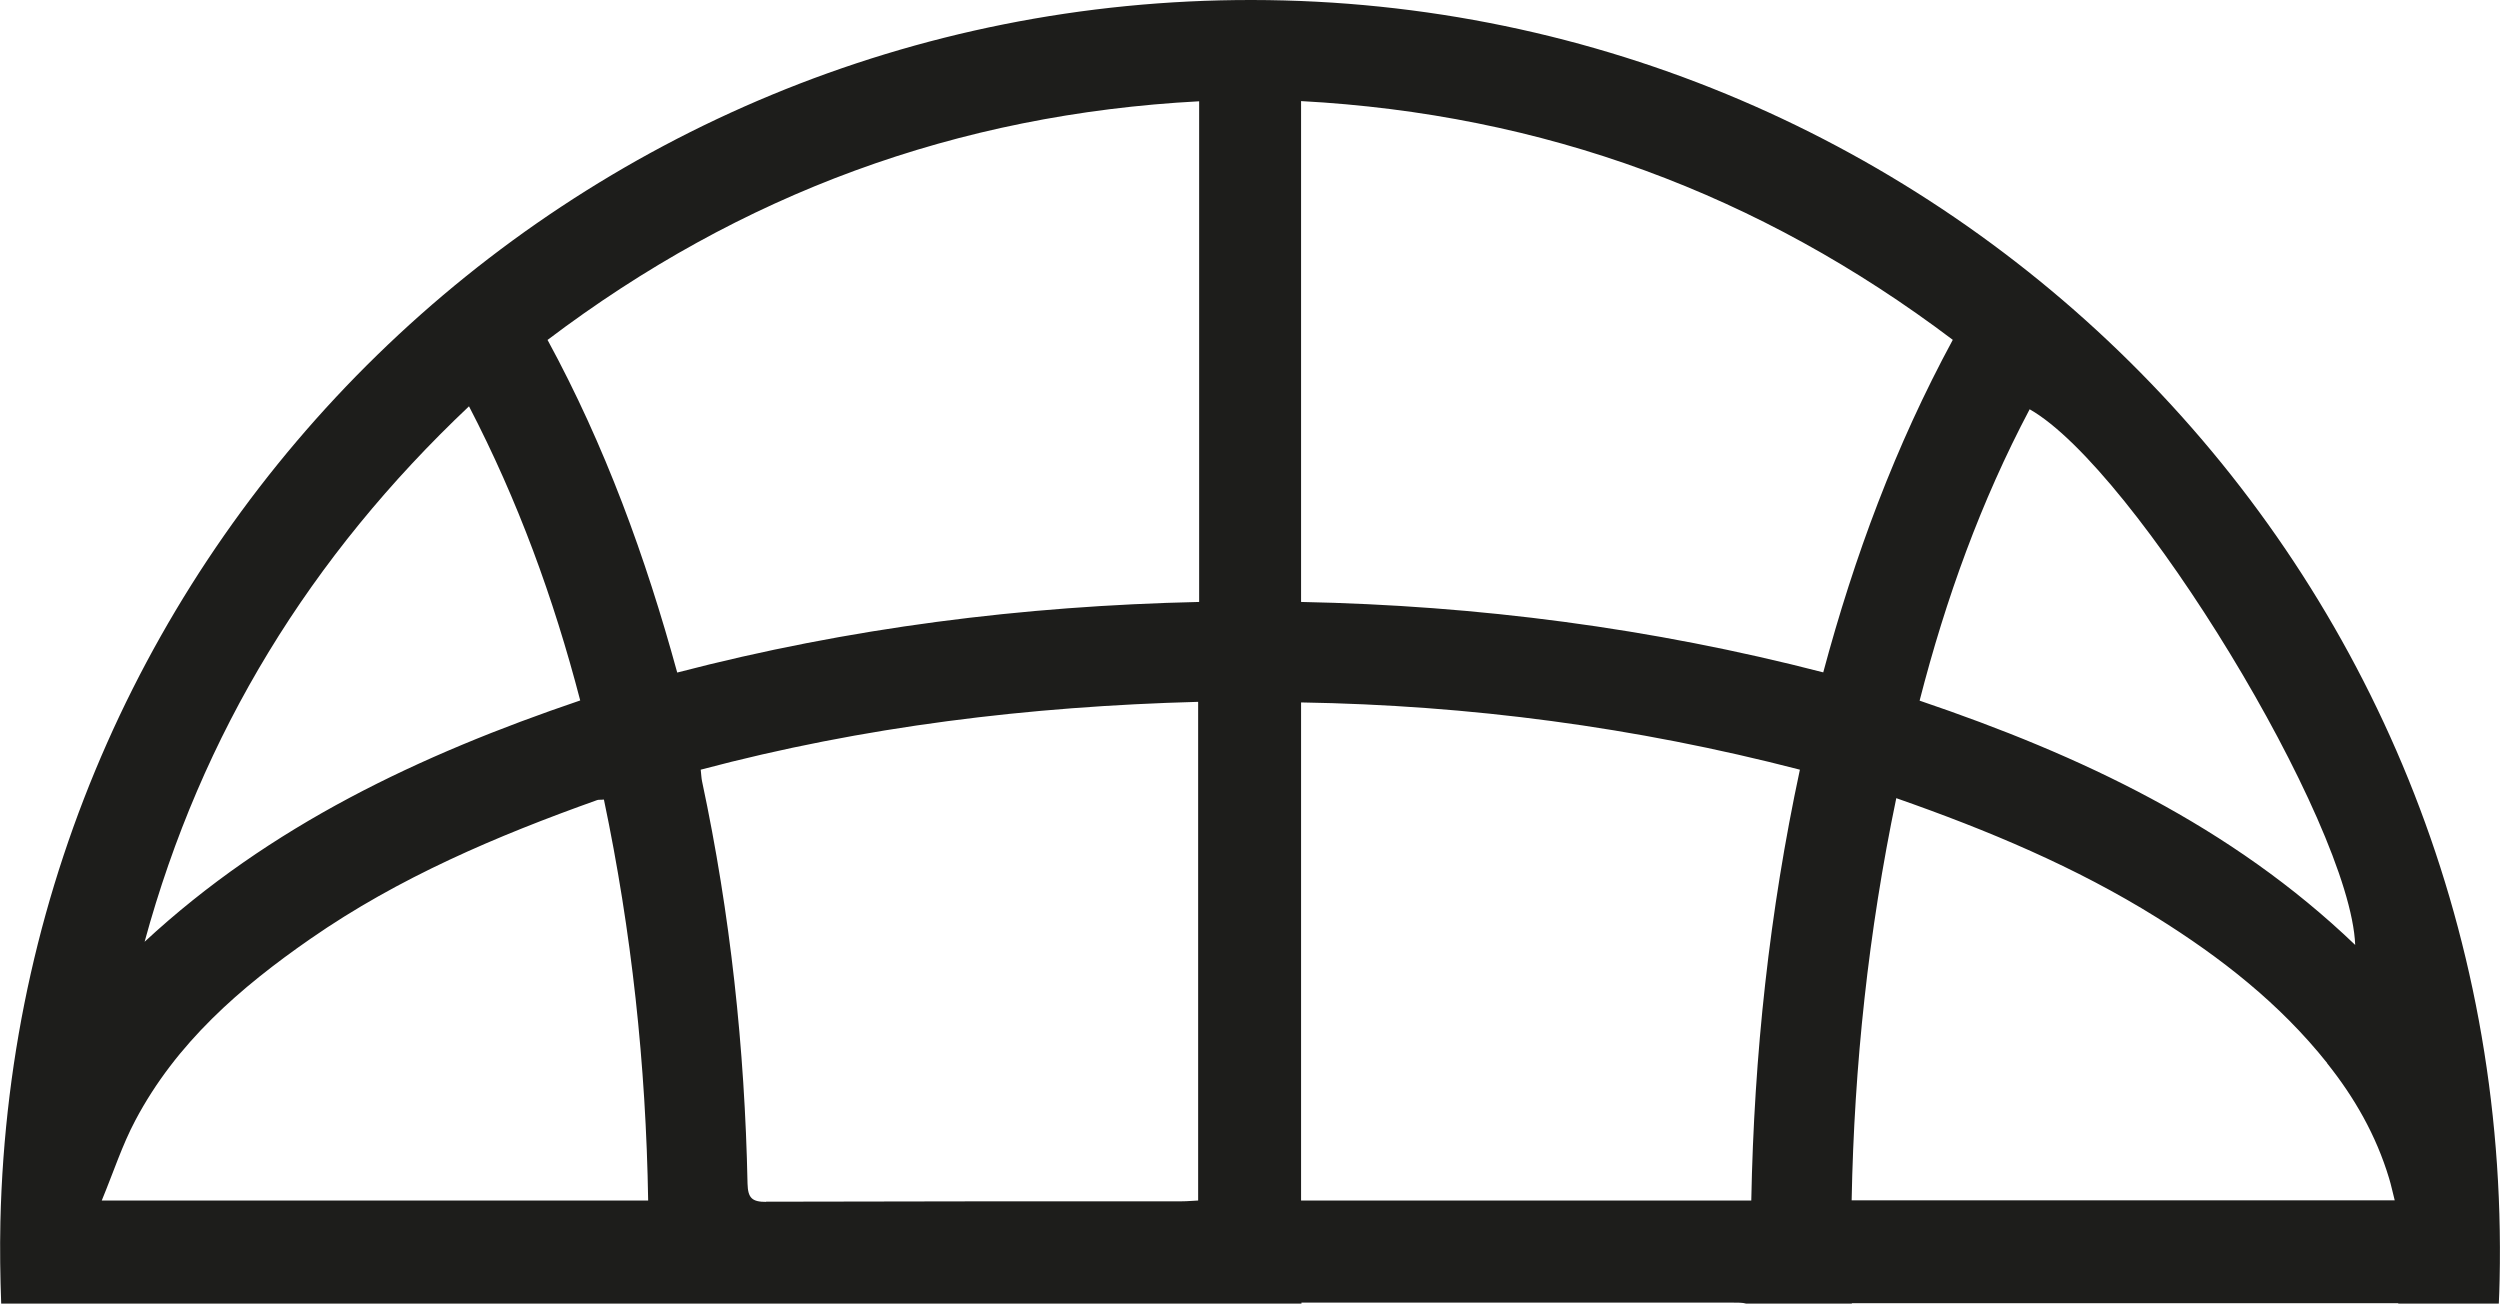 <svg width="140" height="73" viewBox="0 0 140 73" fill="none" xmlns="http://www.w3.org/2000/svg">
<path d="M0.022 68.414C-0.011 69.954 0.011 71.482 0.067 73L72.882 73L72.882 72.945L73.955 72.945C81.611 72.945 89.255 72.945 96.911 72.945C97.331 72.945 97.597 72.945 97.773 73L103.703 73C103.703 73 103.703 72.989 103.703 72.978L134.303 72.978C134.303 72.978 134.303 72.989 134.303 73L139.934 73C139.956 72.568 139.967 72.136 139.978 71.704C140.863 31.726 108.781 0.044 70.117 4.54861e-05C32.06 -0.044 0.896 30.252 0.022 68.414ZM30.655 19.042C41.486 10.845 53.589 6.392 67.152 5.672L67.152 33.709C57.273 33.93 47.571 35.149 37.924 37.663C36.154 31.194 33.886 24.968 30.666 19.042L30.655 19.042ZM26.264 22.753C29.007 28.037 30.998 33.487 32.492 39.225C23.52 42.271 15.123 46.226 8.098 52.739C11.284 41.053 17.38 31.15 26.264 22.753ZM5.698 67.229C6.361 65.623 6.848 64.116 7.578 62.742C9.868 58.411 13.453 55.298 17.402 52.562C22.336 49.139 27.812 46.813 33.432 44.808C33.51 44.775 33.609 44.797 33.819 44.775C35.368 52.152 36.176 59.619 36.297 67.229L5.687 67.229L5.698 67.229ZM42.913 67.306C42.117 67.306 41.884 67.096 41.862 66.287C41.707 58.699 40.9 51.189 39.318 43.767C39.273 43.567 39.273 43.368 39.24 43.102C48.367 40.676 57.627 39.557 67.096 39.303L67.096 67.229C66.809 67.24 66.499 67.273 66.189 67.273C58.423 67.273 50.657 67.273 42.891 67.295L42.913 67.306ZM72.86 67.24L72.86 39.336C82.286 39.491 91.556 40.709 100.794 43.102C99.09 51.056 98.227 59.054 98.072 67.229L72.86 67.229L72.86 67.24ZM130.309 59.53C131.858 61.468 133.064 63.584 133.783 65.966C133.905 66.354 133.982 66.752 134.104 67.218L103.692 67.218C103.836 59.652 104.632 52.175 106.192 44.697C111.348 46.503 116.237 48.552 120.773 51.377C124.358 53.615 127.665 56.196 130.32 59.53L130.309 59.53ZM131.891 52.917C124.933 46.248 116.536 42.305 107.498 39.236C108.969 33.509 110.938 28.07 113.66 22.919C119.556 26.265 131.626 46.082 131.891 52.917ZM102.099 37.652C92.497 35.171 82.772 33.908 72.86 33.709L72.86 5.661C86.401 6.392 98.504 10.834 109.356 19.031C106.137 24.98 103.847 31.15 102.099 37.663L102.099 37.652Z" fill="#1D1D1B"/>
</svg>
